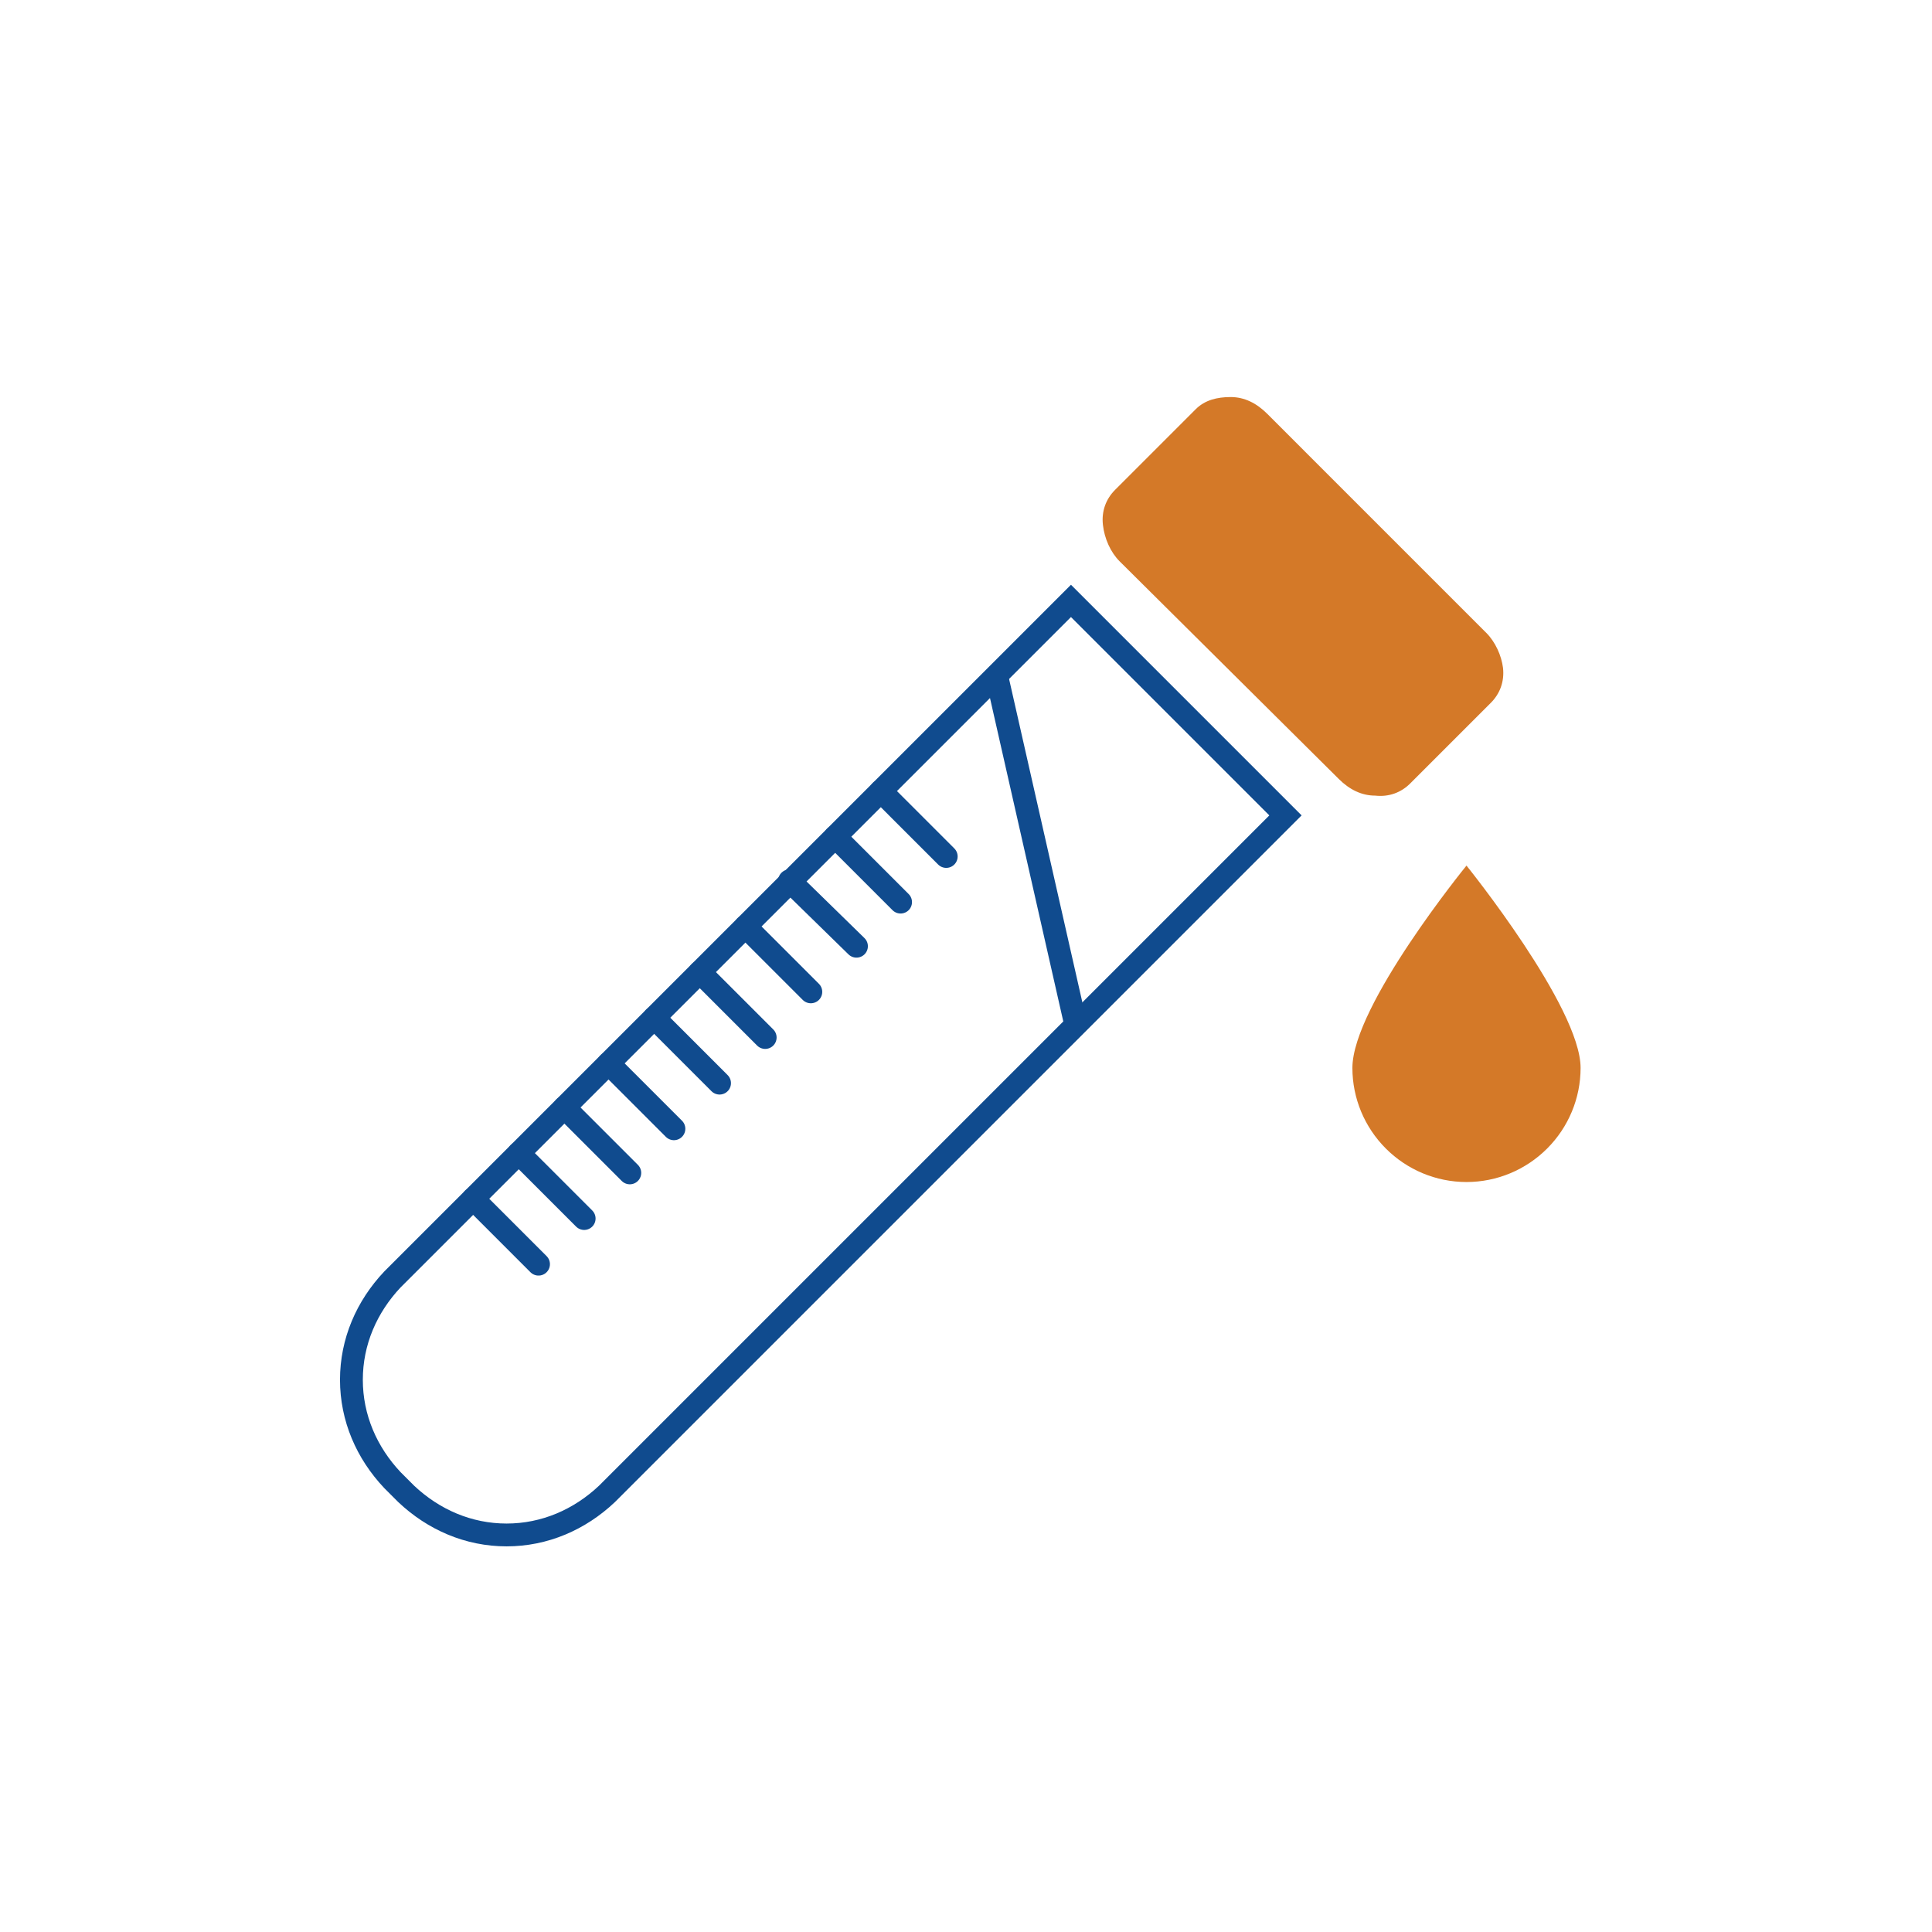 <?xml version="1.0" encoding="utf-8"?>
<!-- Generator: Adobe Illustrator 26.0.2, SVG Export Plug-In . SVG Version: 6.00 Build 0)  -->
<svg version="1.1" xmlns="http://www.w3.org/2000/svg" xmlns:xlink="http://www.w3.org/1999/xlink" x="0px" y="0px"
	 viewBox="0 0 127 127" style="enable-background:new 0 0 127 127;" xml:space="preserve">
<style type="text/css">
	.st0{fill:none;stroke:#104B8E;stroke-width:1.5;stroke-linecap:round;stroke-miterlimit:10;}
	.st1{fill:#398ECC;}
	.st2{fill:none;stroke:#398ECC;stroke-width:1.5;stroke-linecap:round;stroke-miterlimit:10;}
	.st3{fill:#258163;}
	.st4{fill:#D47928;}
	.st5{fill:none;stroke:#D47928;stroke-width:1.5;stroke-linecap:round;stroke-miterlimit:10;}
	.st6{fill:none;stroke:#258163;stroke-width:1.5;stroke-linecap:round;stroke-miterlimit:10;}
	.st7{fill:#5C9EA7;}
	.st8{fill:#0A688C;}
	.st9{fill:#104B8E;}
	.st10{fill:none;stroke:#D47928;stroke-width:3;stroke-linecap:round;stroke-miterlimit:10;}
</style>
<g id="Layer_1">
	<g>
		<path class="st4" d="M103.9,70.2c0,2-0.8,3.9-2.2,5.3c-1.4,1.4-3.3,2.2-5.3,2.2s-3.9-0.8-5.3-2.2c-1.4-1.4-2.2-3.3-2.2-5.3
			c0-4.1,7.5-13.3,7.5-13.3S103.9,66.2,103.9,70.2z"/>
		<g>
			<path class="st0" d="M25.8,84.1c-1.7,1.8-2.7,4.1-2.7,6.6c0,2.5,1,4.8,2.7,6.6l0.9,0.9c1.8,1.7,4.1,2.7,6.6,2.7
				c2.5,0,4.8-1,6.6-2.7l44.6-44.6L70.4,39.5L25.8,84.1z"/>
			<path class="st4" d="M97.7,41.6L83.3,27.2c-0.7-0.7-1.5-1.1-2.4-1.1s-1.7,0.2-2.3,0.8l-5.3,5.3c-0.6,0.6-0.9,1.4-0.8,2.3
				c0.1,0.9,0.5,1.8,1.1,2.4L88,51.2c0.7,0.7,1.5,1.1,2.4,1.1c0.9,0.1,1.7-0.2,2.3-0.8l5.3-5.3c0.6-0.6,0.9-1.4,0.8-2.3
				C98.7,43.1,98.3,42.2,97.7,41.6z"/>
			<line class="st0" x1="65.6" y1="44.8" x2="70.7" y2="67.3"/>
			<line class="st0" x1="62.2" y1="56.3" x2="57.9" y2="52"/>
			<line class="st0" x1="59.2" y1="59.3" x2="54.9" y2="55"/>
			<line class="st0" x1="56.3" y1="62.2" x2="51.9" y2="57.9"/>
			<line class="st0" x1="53.3" y1="65.2" x2="49" y2="60.9"/>
			<line class="st0" x1="47.3" y1="71.2" x2="43" y2="66.9"/>
			<line class="st0" x1="44.3" y1="74.2" x2="40" y2="69.9"/>
			<line class="st0" x1="41.4" y1="77.1" x2="37.1" y2="72.8"/>
			<line class="st0" x1="38.4" y1="80.1" x2="34.1" y2="75.8"/>
			<line class="st0" x1="35.4" y1="83.1" x2="31.1" y2="78.8"/>
			<line class="st0" x1="50.3" y1="68.2" x2="46" y2="63.9"/>
		</g>
	</g>
</g>
<g id="Isolation_Mode">
</g>
</svg>
